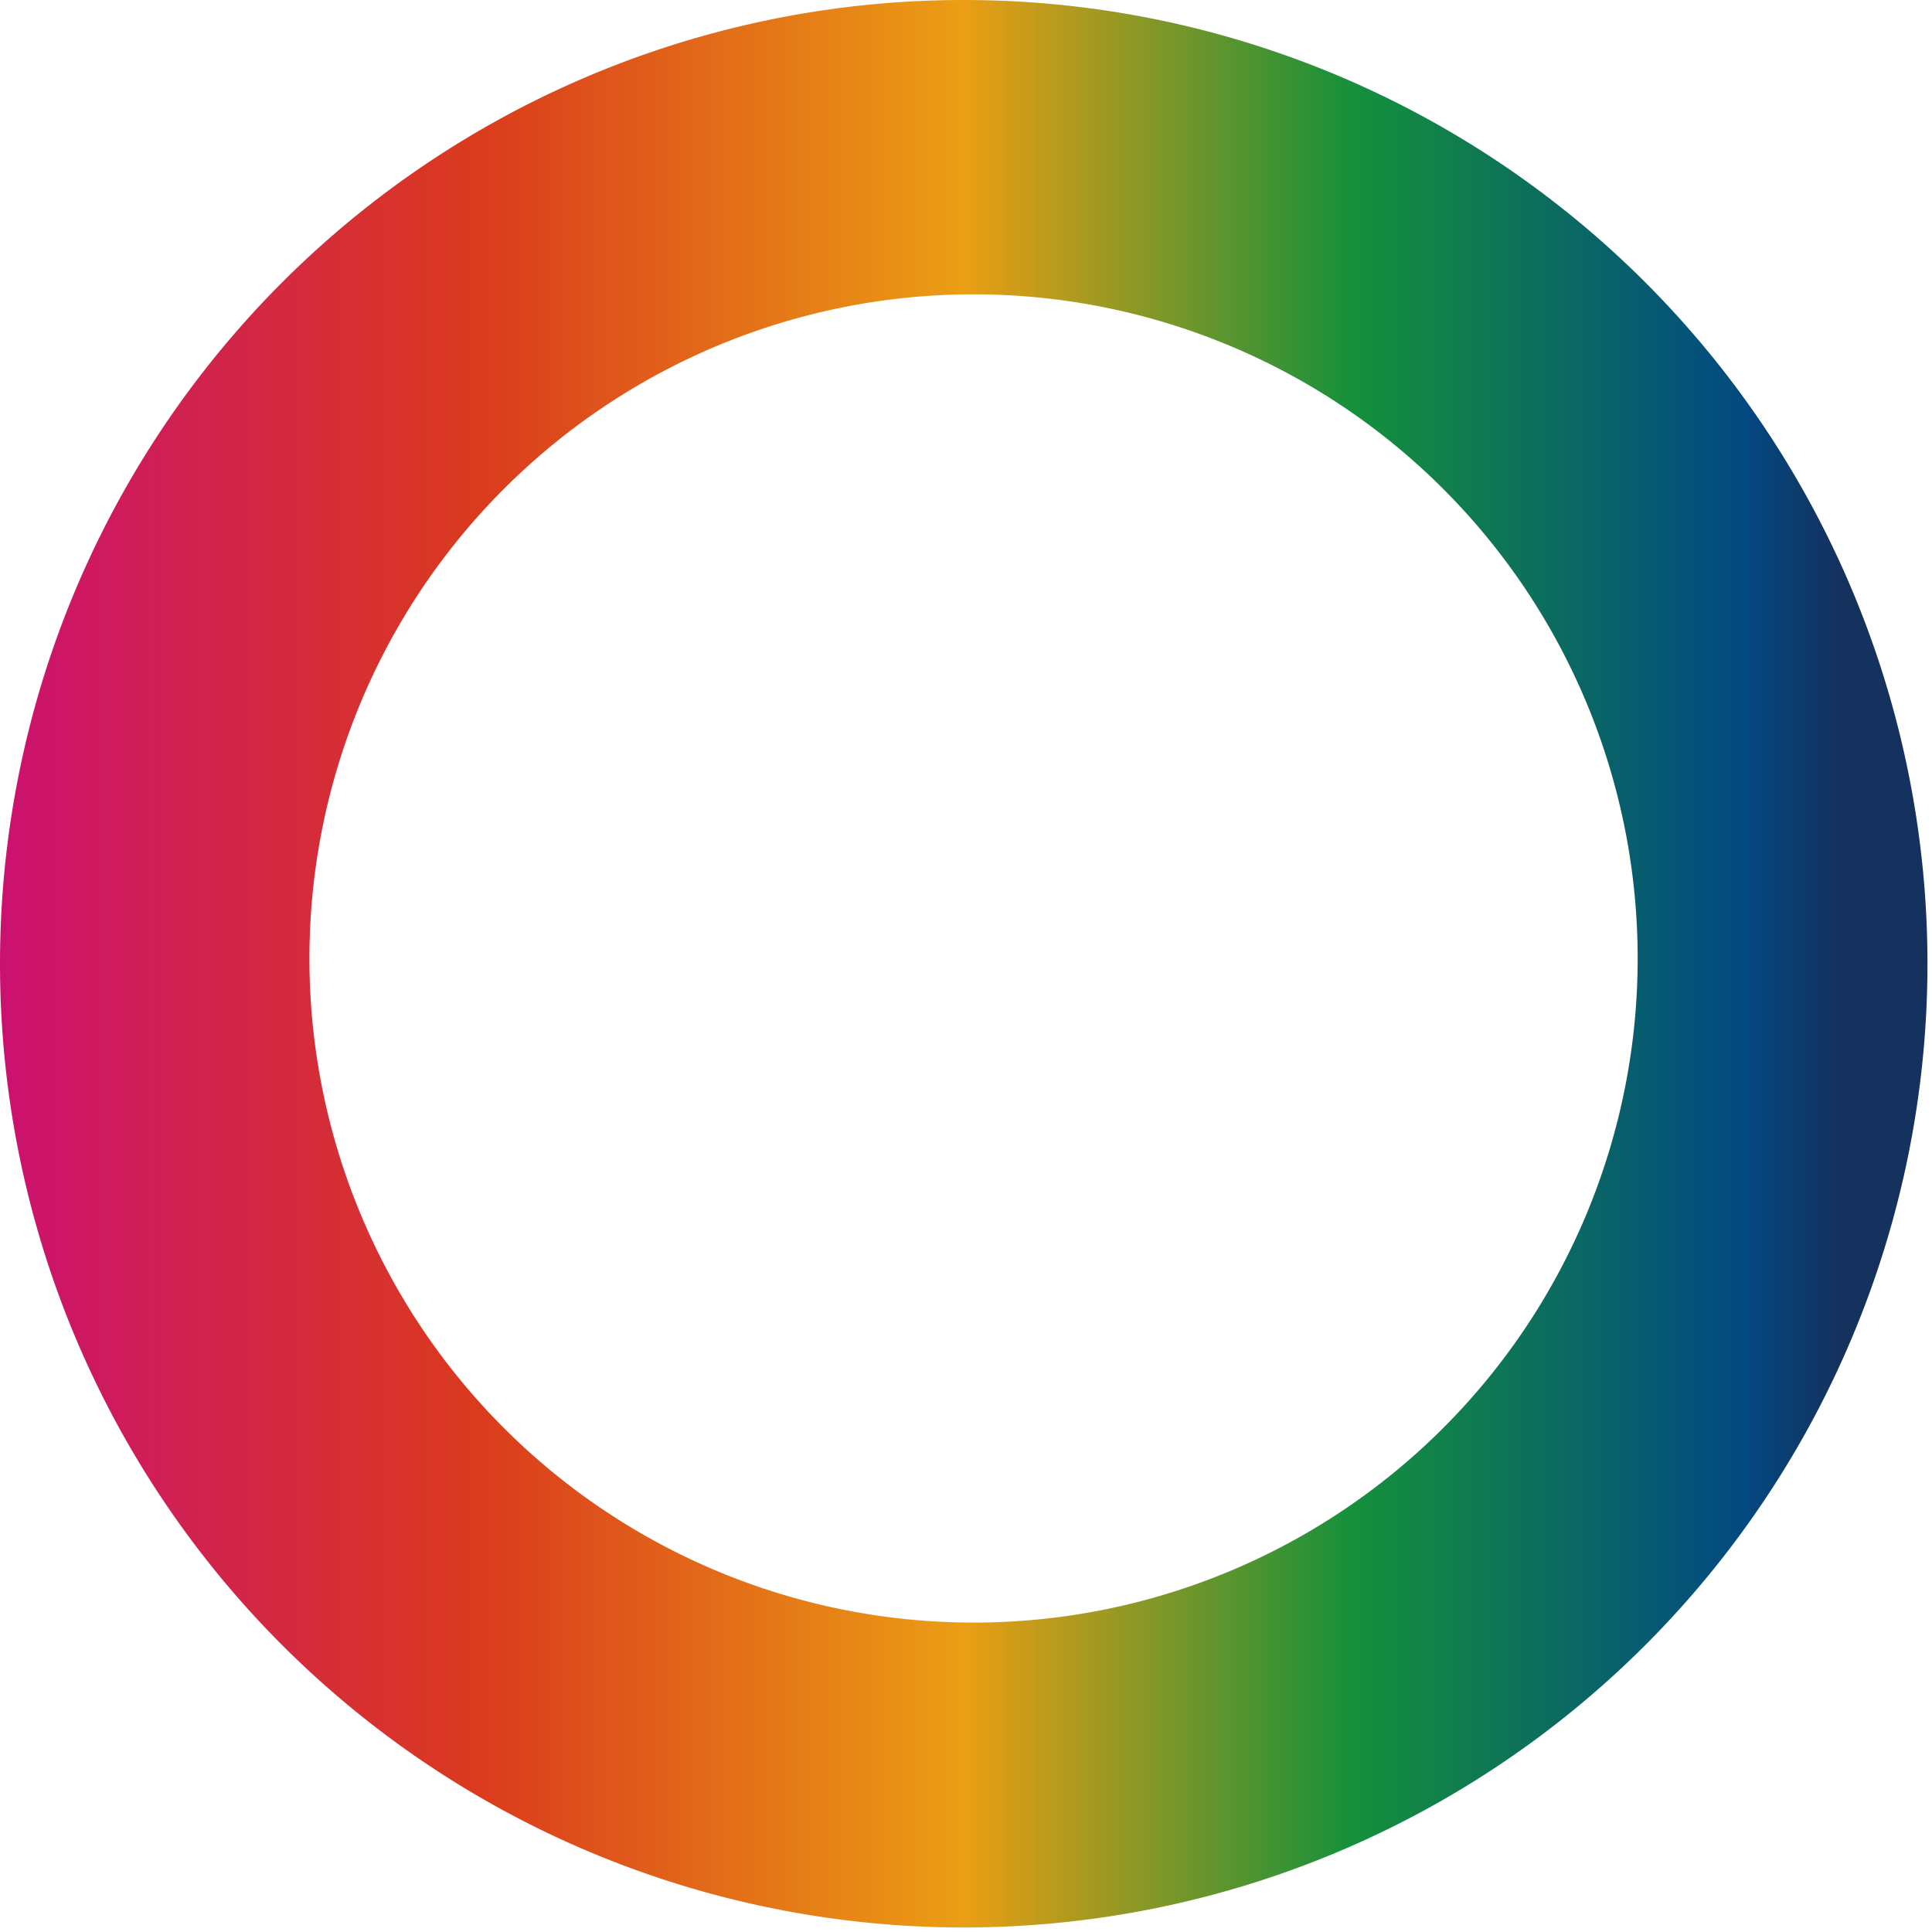 <?xml version="1.0" encoding="UTF-8" standalone="no"?><svg xmlns:svg="http://www.w3.org/2000/svg" xmlns="http://www.w3.org/2000/svg" xmlns:xlink="http://www.w3.org/1999/xlink" version="1.0" width="64px" height="64px" viewBox="0 0 128 128" xml:space="preserve"><g><linearGradient id="linear-gradient">
<stop offset="0%" stop-color="#CB1072" fill-opacity="1"/>
<stop offset="25%" stop-color="#DA3A1D" fill-opacity="1"/>
<stop offset="50%" stop-color="#EB9E14" fill-opacity="1"/>
<stop offset="70%" stop-color="#15903B" fill-opacity="1"/>
<stop offset="90%" stop-color="#024981" fill-opacity="1"/>
<stop offset="95%" stop-color="#15315E" fill-opacity="1"/>
</linearGradient><path d="M63.85 0A63.85 63.85 0 1 1 0 63.85 63.85 63.85 0 0 1 63.85 0zm.65 19.5a44 44 0 1 1-44 44 44 44 0 0 1 44-44z" fill="url(#linear-gradient)" fill-rule="evenodd"/><animateTransform attributeName="transform" type="rotate" from="0 64 64" to="360 64 64" dur="1080ms" repeatCount="indefinite"></animateTransform></g></svg>
